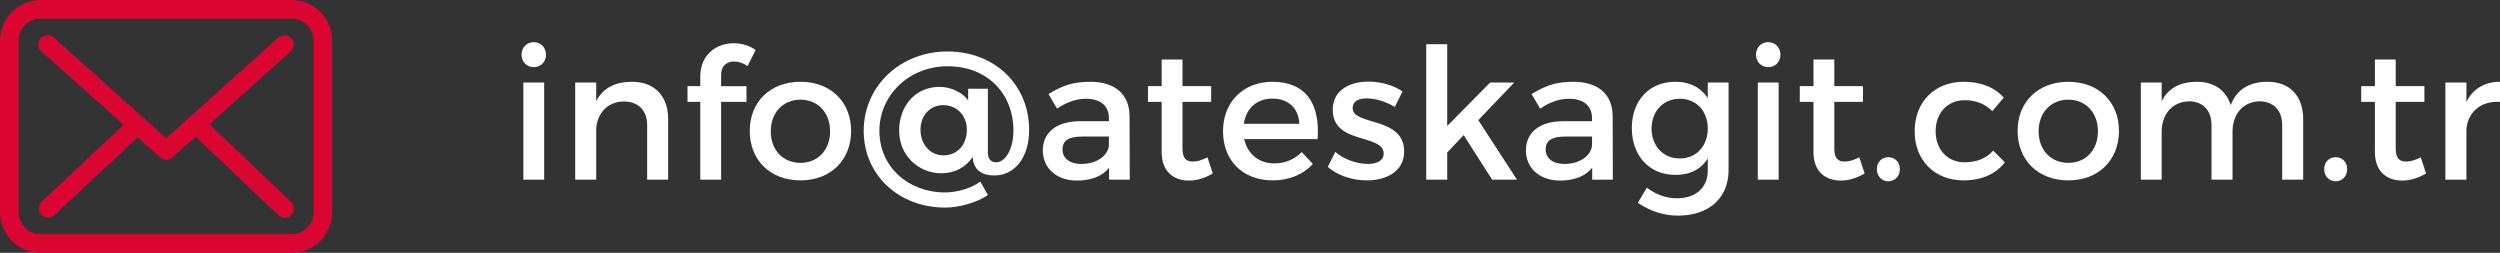 <?xml version="1.0" encoding="utf-8"?>
<!-- Generator: Adobe Illustrator 13.0.0, SVG Export Plug-In . SVG Version: 6.00 Build 14948)  -->
<!DOCTYPE svg PUBLIC "-//W3C//DTD SVG 1.1//EN" "http://www.w3.org/Graphics/SVG/1.1/DTD/svg11.dtd">
<svg version="1.1" id="Layer_1" xmlns="http://www.w3.org/2000/svg" xmlns:xlink="http://www.w3.org/1999/xlink" x="0px" y="0px"
	 width="178px" height="18px" viewBox="0 0 178 18" enable-background="new 0 0 178 18" xml:space="preserve">
<rect x="0" y="0" width="178" height="18" fill="#333333" stroke="none"/>
<rect fill="none" width="178" height="18"/>
<g>
	<g>
		<path fill="#DA0531" d="M20.764,0H2.892C1.297,0,0,1.298,0,2.893v12.214C0,16.702,1.297,18,2.892,18h17.867
			c1.595,0,2.892-1.298,2.892-2.893V2.899C23.656,1.302,22.358,0,20.764,0z M22.334,15.107c0,0.867-0.704,1.57-1.57,1.57H2.892
			c-0.865,0-1.57-0.704-1.57-1.57V2.899c0-0.868,0.705-1.572,1.57-1.572h17.867c0.867,0,1.57,0.704,1.57,1.572v12.208H22.334z"/>
		<path fill="#DA0531" d="M14.915,8.849L20.7,3.662C20.969,3.416,20.993,3,20.749,2.727c-0.245-0.27-0.662-0.294-0.934-0.05
			l-7.978,7.16l-1.557-1.39c-0.006-0.004-0.011-0.01-0.011-0.015c-0.033-0.035-0.066-0.064-0.107-0.093L3.831,2.673
			c-0.274-0.246-0.69-0.22-0.934,0.054C2.652,3,2.676,3.416,2.951,3.662l5.853,5.231l-5.827,5.455
			c-0.266,0.249-0.28,0.667-0.031,0.935c0.133,0.137,0.309,0.211,0.485,0.211c0.161,0,0.323-0.059,0.45-0.176l5.917-5.536
			l1.604,1.434c0.128,0.112,0.284,0.167,0.441,0.167c0.155,0,0.317-0.058,0.439-0.172l1.649-1.477l5.884,5.588
			c0.126,0.122,0.292,0.181,0.454,0.181c0.176,0,0.347-0.067,0.479-0.204c0.249-0.265,0.24-0.686-0.025-0.937L14.915,8.849z"/>
	</g>
</g>
<g>
	<path fill="#FFFFFF" d="M38.876,3.898c0,0.507-0.378,0.884-0.871,0.884c-0.494,0-0.871-0.377-0.871-0.884
		c0-0.52,0.377-0.897,0.871-0.897C38.498,3.001,38.876,3.379,38.876,3.898z M38.745,5.875v6.916h-1.482V5.875H38.745z"/>
	<path fill="#FFFFFF" d="M47.572,8.488v4.303h-1.495V8.904c0-1.04-0.624-1.677-1.664-1.677c-1.145,0.013-1.859,0.806-1.963,1.885
		v3.679h-1.495V5.875h1.495v1.326c0.494-0.962,1.378-1.378,2.548-1.378C46.61,5.823,47.572,6.837,47.572,8.488z"/>
	<path fill="#FFFFFF" d="M51.343,5.316v0.819h1.807v1.118h-1.807v5.538H49.86V7.253h-0.91V6.135h0.91V5.459
		c0-1.612,1.184-2.379,2.379-2.379c0.559,0,1.118,0.156,1.561,0.481l-0.572,1.144c-0.286-0.208-0.637-0.325-0.949-0.325
		C51.771,4.38,51.343,4.666,51.343,5.316z"/>
	<path fill="#FFFFFF" d="M60.599,9.32c0,2.093-1.47,3.523-3.602,3.523c-2.146,0-3.614-1.43-3.614-3.523
		c0-2.08,1.469-3.497,3.614-3.497C59.129,5.823,60.599,7.24,60.599,9.32z M54.878,9.346c0,1.339,0.871,2.249,2.119,2.249
		c1.234,0,2.105-0.91,2.105-2.249c0-1.326-0.871-2.249-2.105-2.249C55.749,7.097,54.878,8.02,54.878,9.346z"/>
	<path fill="#FFFFFF" d="M70.933,11.556c0.638,0,1.223-0.923,1.223-2.262c0-2.587-1.807-4.576-4.693-4.576
		c-2.704,0-4.85,2.028-4.85,4.602c0,2.535,2.028,4.381,4.681,4.381c0.767,0,1.781-0.247,2.509-0.767l0.533,0.949
		c-0.768,0.546-2.054,0.897-3.042,0.897c-3.302,0-5.798-2.327-5.798-5.46c0-3.198,2.613-5.655,5.967-5.655
		c3.342,0,5.812,2.353,5.812,5.59c0,1.963-1.027,3.237-2.483,3.237c-0.793,0-1.365-0.325-1.508-1.053l-0.026-0.26
		c-0.532,0.78-1.339,1.157-2.235,1.157c-1.586,0-3.004-1.222-3.004-3.042c0-1.716,1.131-3.107,2.86-3.107
		c1.144,0,1.924,0.702,2.054,0.975V6.317h1.404v4.537C70.335,11.348,70.582,11.556,70.933,11.556z M65.538,9.229
		c0,1.001,0.65,1.833,1.638,1.833c1.027,0,1.664-0.806,1.664-1.82c0-0.975-0.663-1.755-1.69-1.755
		C66.188,7.487,65.538,8.267,65.538,9.229z"/>
	<path fill="#FFFFFF" d="M78.967,12.791v-0.845c-0.493,0.611-1.286,0.91-2.288,0.91c-1.494,0-2.431-0.923-2.431-2.145
		c0-1.261,0.948-2.067,2.612-2.08h2.094V8.423c0-0.871-0.559-1.391-1.651-1.391c-0.663,0-1.352,0.234-2.041,0.702l-0.61-1.04
		c0.961-0.572,1.664-0.871,2.977-0.871c1.781,0,2.782,0.91,2.795,2.431l0.014,4.537H78.967z M78.954,10.36V9.723h-1.872
		c-0.976,0-1.431,0.26-1.431,0.923c0,0.624,0.508,1.027,1.34,1.027C78.058,11.673,78.876,11.114,78.954,10.36z"/>
	<path fill="#FFFFFF" d="M86.351,12.349c-0.545,0.325-1.117,0.507-1.703,0.507c-1.039,0-1.937-0.598-1.937-2.015V7.253h-0.976V6.135
		h0.976V4.237h1.482v1.898h2.041v1.118h-2.041v3.315c0,0.715,0.272,0.936,0.741,0.936c0.312,0,0.637-0.104,1.039-0.299
		L86.351,12.349z"/>
	<path fill="#FFFFFF" d="M93.813,9.905h-5.227c0.234,1.066,1.053,1.729,2.146,1.729c0.754,0,1.442-0.286,1.95-0.806l0.793,0.845
		c-0.676,0.741-1.664,1.17-2.86,1.17c-2.132,0-3.536-1.417-3.536-3.497c0-2.093,1.443-3.51,3.497-3.523
		C93.007,5.823,93.995,7.409,93.813,9.905z M92.513,8.813c-0.051-1.118-0.793-1.794-1.924-1.794c-1.092,0-1.871,0.689-2.027,1.794
		H92.513z"/>
	<path fill="#FFFFFF" d="M97.323,7.006c-0.586,0-1.015,0.195-1.015,0.689c0,1.274,3.679,0.585,3.666,3.094
		c0,1.417-1.261,2.054-2.651,2.054c-1.015,0-2.094-0.338-2.783-0.962l0.533-1.066c0.599,0.533,1.561,0.858,2.314,0.858
		c0.637,0,1.131-0.221,1.131-0.741c0-1.417-3.641-0.624-3.627-3.12c0-1.404,1.223-2.002,2.548-2.002c0.871,0,1.794,0.26,2.419,0.702
		l-0.547,1.105C98.7,7.24,97.934,7.006,97.323,7.006z"/>
	<path fill="#FFFFFF" d="M104.212,9.619l-1.17,1.235v1.937h-1.494V3.145h1.494v5.824l3.056-3.094h1.716l-2.561,2.678l2.756,4.238
		h-1.768L104.212,9.619z"/>
	<path fill="#FFFFFF" d="M113.364,12.791v-0.845c-0.494,0.611-1.287,0.91-2.288,0.91c-1.495,0-2.431-0.923-2.431-2.145
		c0-1.261,0.949-2.067,2.613-2.08h2.093V8.423c0-0.871-0.56-1.391-1.651-1.391c-0.662,0-1.352,0.234-2.041,0.702l-0.611-1.04
		c0.963-0.572,1.664-0.871,2.978-0.871c1.781,0,2.782,0.91,2.795,2.431l0.013,4.537H113.364z M113.352,10.36V9.723h-1.872
		c-0.975,0-1.43,0.26-1.43,0.923c0,0.624,0.507,1.027,1.339,1.027C112.454,11.673,113.273,11.114,113.352,10.36z"/>
	<path fill="#FFFFFF" d="M123.075,5.875v6.24c0,1.989-1.416,3.237-3.588,3.237c-1.078,0-2.027-0.339-2.873-0.91l0.637-1.079
		c0.65,0.48,1.326,0.754,2.172,0.754c1.313,0,2.171-0.767,2.171-1.963v-0.871c-0.468,0.754-1.248,1.17-2.288,1.17
		c-1.872,0-3.12-1.352-3.12-3.341c0-1.95,1.235-3.276,3.067-3.289c1.066-0.013,1.859,0.416,2.341,1.17V5.875H123.075z
		 M121.594,9.151c0-1.248-0.819-2.119-1.989-2.119c-1.184,0-2.002,0.884-2.016,2.119c0.014,1.248,0.82,2.132,2.016,2.132
		C120.774,11.283,121.594,10.399,121.594,9.151z"/>
	<path fill="#FFFFFF" d="M126.768,3.898c0,0.507-0.377,0.884-0.871,0.884s-0.871-0.377-0.871-0.884c0-0.52,0.377-0.897,0.871-0.897
		S126.768,3.379,126.768,3.898z M126.638,5.875v6.916h-1.482V5.875H126.638z"/>
	<path fill="#FFFFFF" d="M132.761,12.349c-0.547,0.325-1.118,0.507-1.703,0.507c-1.041,0-1.938-0.598-1.938-2.015V7.253h-0.975
		V6.135h0.975V4.237h1.482v1.898h2.041v1.118h-2.041v3.315c0,0.715,0.273,0.936,0.74,0.936c0.313,0,0.638-0.104,1.041-0.299
		L132.761,12.349z"/>
	<path fill="#FFFFFF" d="M135.27,12.037c0,0.507-0.351,0.871-0.819,0.871c-0.468,0-0.818-0.364-0.818-0.871
		c0-0.494,0.351-0.845,0.818-0.845C134.919,11.192,135.27,11.543,135.27,12.037z"/>
	<path fill="#FFFFFF" d="M139.871,7.136c-1.196,0-2.054,0.897-2.054,2.21c0,1.313,0.857,2.21,2.054,2.21
		c0.871,0,1.573-0.286,2.042-0.832l0.832,0.832c-0.625,0.819-1.626,1.287-2.939,1.287c-2.053,0-3.483-1.417-3.483-3.497
		c0-2.093,1.431-3.523,3.483-3.523c1.248,0,2.224,0.403,2.861,1.131l-0.819,0.962C141.366,7.422,140.703,7.123,139.871,7.136z"/>
	<path fill="#FFFFFF" d="M150.87,9.32c0,2.093-1.47,3.523-3.602,3.523c-2.146,0-3.614-1.43-3.614-3.523
		c0-2.08,1.469-3.497,3.614-3.497C149.4,5.823,150.87,7.24,150.87,9.32z M145.149,9.346c0,1.339,0.871,2.249,2.119,2.249
		c1.234,0,2.105-0.91,2.105-2.249c0-1.326-0.871-2.249-2.105-2.249C146.021,7.097,145.149,8.02,145.149,9.346z"/>
	<path fill="#FFFFFF" d="M163.987,8.488v4.303h-1.496V8.904c0-1.053-0.623-1.69-1.638-1.69c-1.183,0.039-1.897,0.949-1.897,2.158
		v3.419h-1.496V8.904c0-1.053-0.61-1.69-1.625-1.69c-1.195,0.039-1.924,0.949-1.924,2.158v3.419h-1.482V5.875h1.482v1.339
		c0.481-0.975,1.365-1.391,2.51-1.391c1.234,0,2.08,0.611,2.404,1.664c0.442-1.157,1.365-1.664,2.627-1.664
		C163.038,5.823,163.987,6.837,163.987,8.488z"/>
	<path fill="#FFFFFF" d="M167.119,12.037c0,0.507-0.351,0.871-0.819,0.871c-0.467,0-0.818-0.364-0.818-0.871
		c0-0.494,0.352-0.845,0.818-0.845C166.769,11.192,167.119,11.543,167.119,12.037z"/>
	<path fill="#FFFFFF" d="M172.735,12.349c-0.547,0.325-1.118,0.507-1.703,0.507c-1.041,0-1.938-0.598-1.938-2.015V7.253h-0.975
		V6.135h0.975V4.237h1.482v1.898h2.041v1.118h-2.041v3.315c0,0.715,0.273,0.936,0.74,0.936c0.313,0,0.638-0.104,1.041-0.299
		L172.735,12.349z"/>
	<path fill="#FFFFFF" d="M178,5.823v1.43c-1.392-0.078-2.274,0.741-2.392,1.924v3.614h-1.496V5.875h1.496v1.378
		C176.076,6.317,176.908,5.823,178,5.823z"/>
</g>
</svg>
